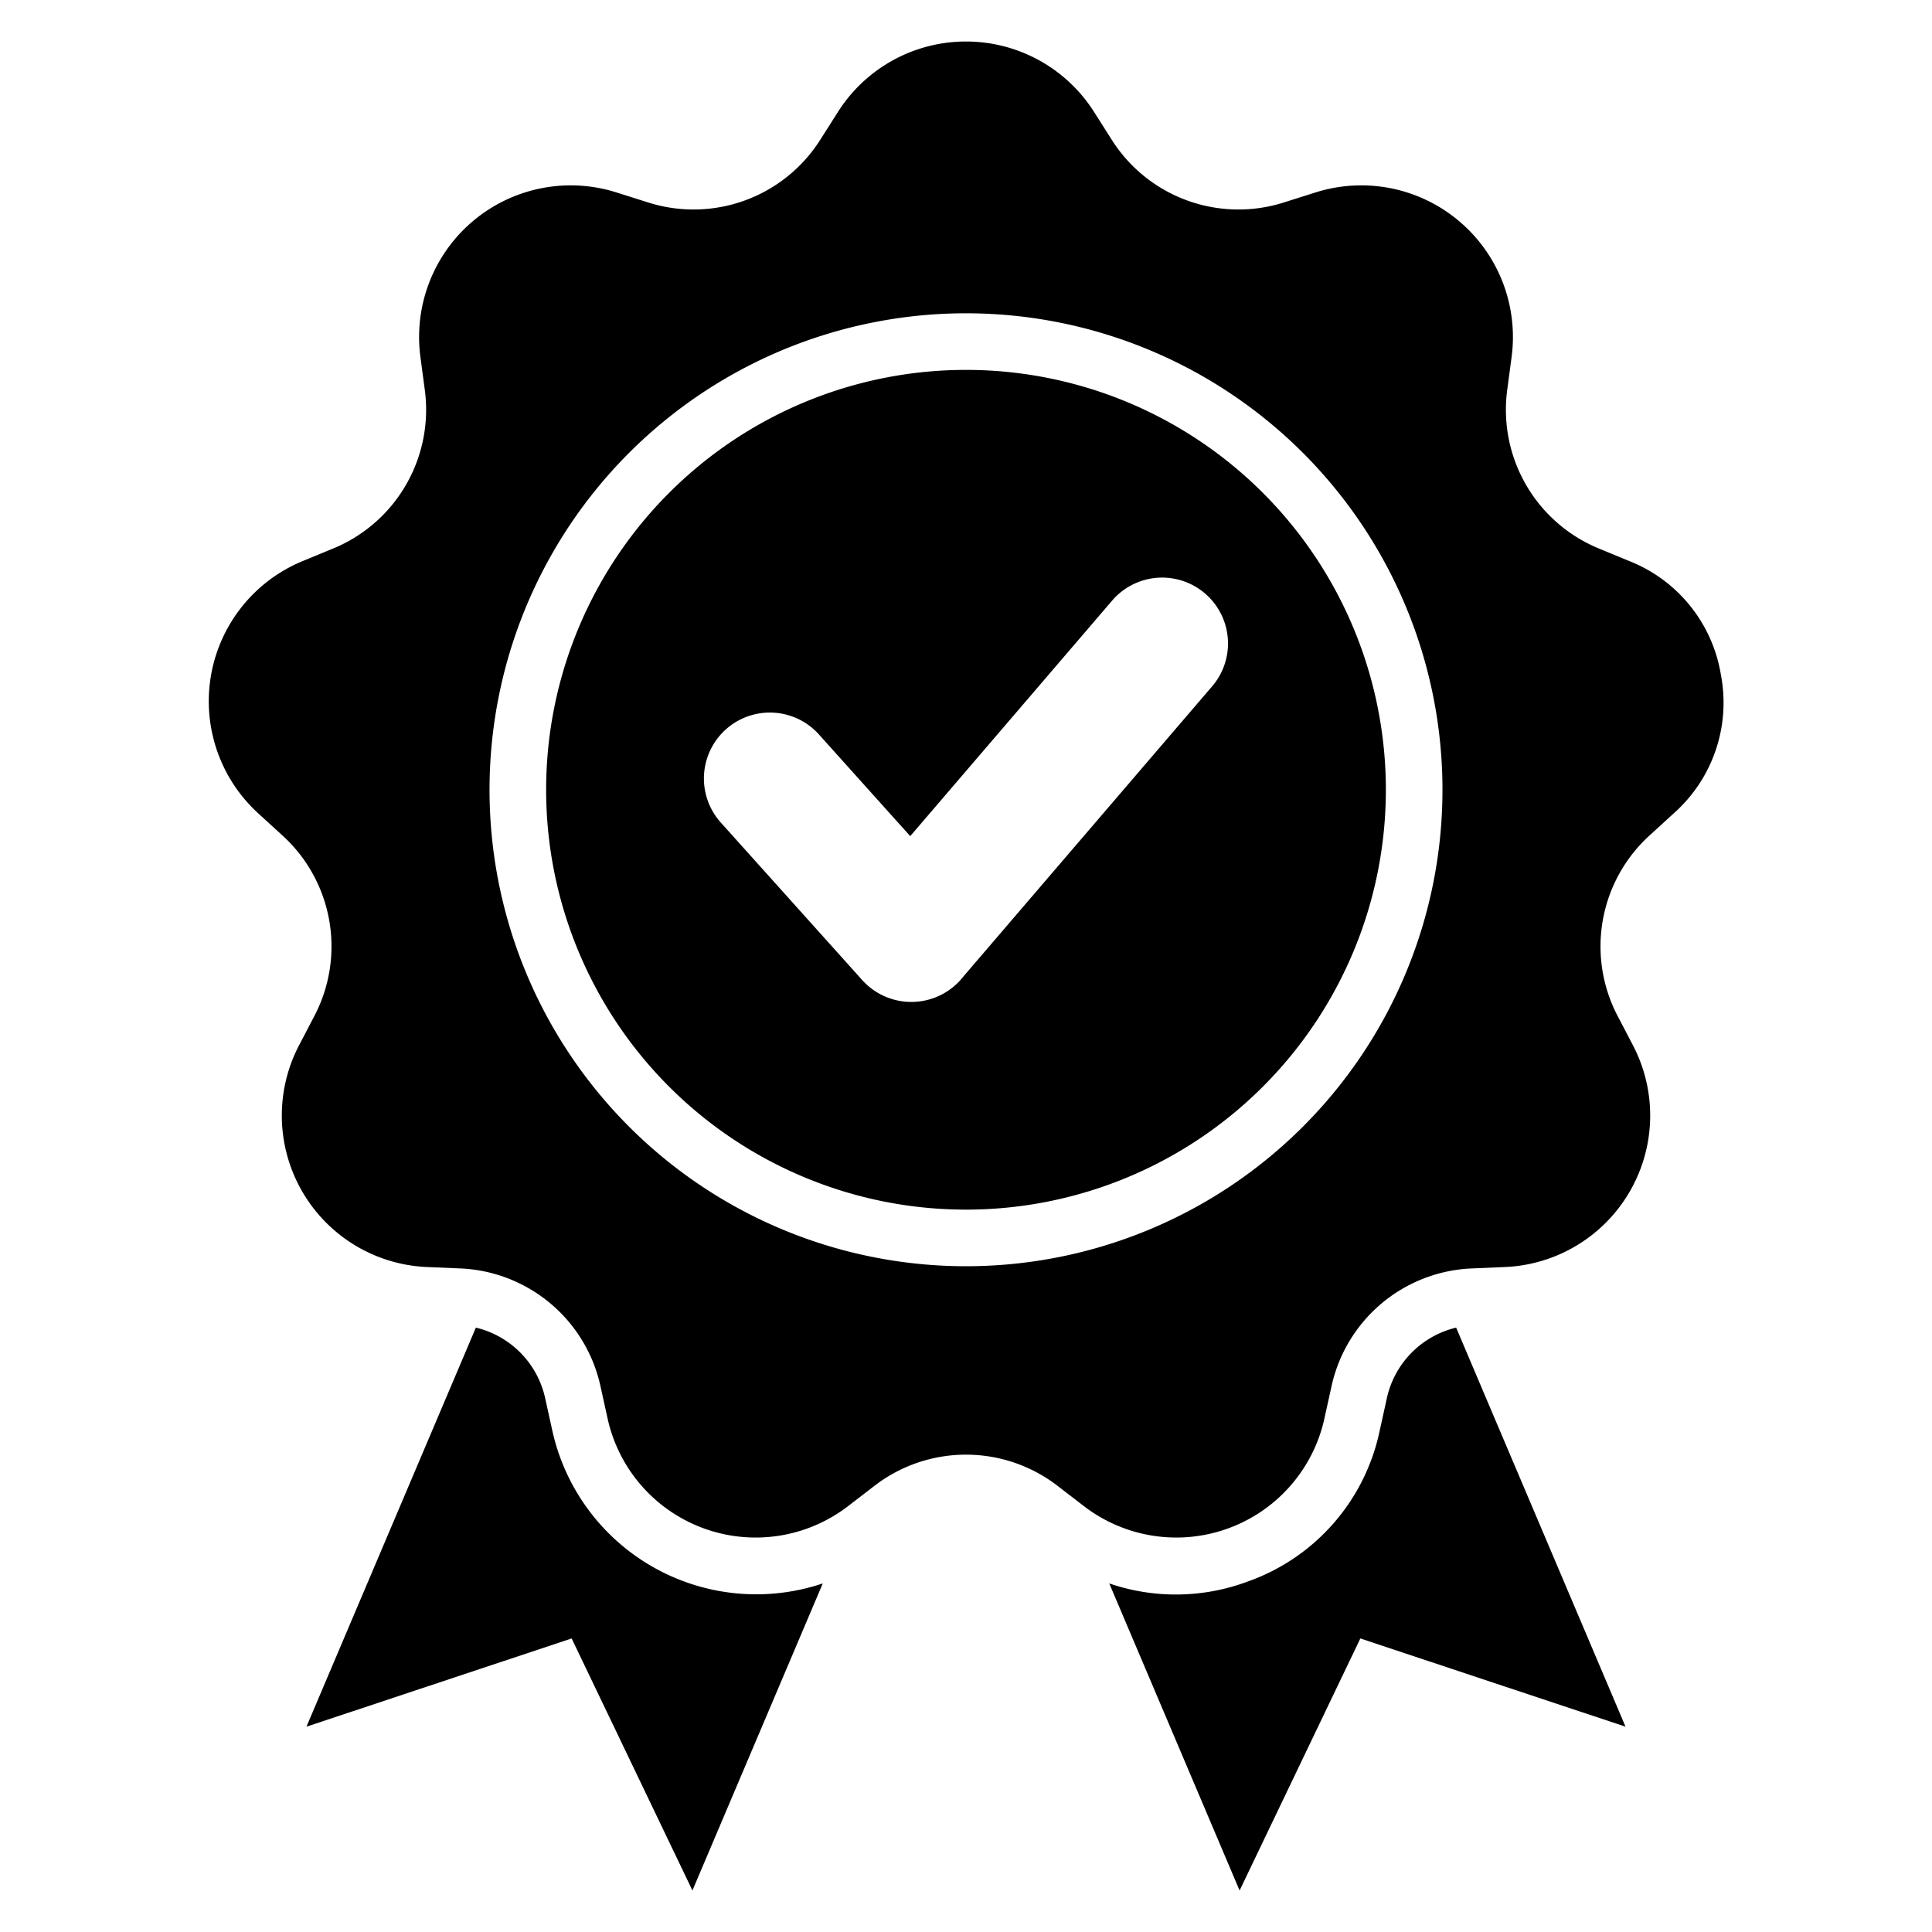<svg xmlns="http://www.w3.org/2000/svg" id="Layer_1" viewBox="0 0 512 512" data-name="Layer 1"><path d="m330.61 419.141a54.433 54.433 0 0 1 -36.647.482l34.542 81.377 32-66.792 70.275 23.378-44.888-105.752a24.673 24.673 0 0 0 -18.434 19.035l-1.829 8.292a54.167 54.167 0 0 1 -35.019 39.98zm-204.5-67.307-44.893 105.752 70.276-23.378 32.007 66.792 34.541-81.376a55.345 55.345 0 0 1 -71.664-40.463l-1.828-8.292a24.676 24.676 0 0 0 -18.438-19.035zm129.89-253.808a111.269 111.269 0 1 0 111.269 111.274 111.269 111.269 0 0 0 -111.269-111.274zm65.24 83.846-65.9 76.876a17.505 17.505 0 0 1 -26.82 1.007l-37.487-41.755a17.474 17.474 0 1 1 25.977-23.379l24.212 26.963 53.495-62.409a17.454 17.454 0 1 1 26.523 22.7zm134.822-3a39.174 39.174 0 0 0 -24.243-30.172l-7.848-3.239a39.751 39.751 0 0 1 -24.5-42.44l1.119-8.419a40.187 40.187 0 0 0 -51.97-43.602l-8.1 2.563a39.748 39.748 0 0 1 -46.048-16.763l-4.552-7.164a40.185 40.185 0 0 0 -67.839 0l-4.552 7.164a39.749 39.749 0 0 1 -46.052 16.761l-8.095-2.561a40.186 40.186 0 0 0 -51.967 43.606l1.119 8.417a39.749 39.749 0 0 1 -24.5 42.441l-7.849 3.24a40.185 40.185 0 0 0 -11.785 66.806l6.268 5.73a39.747 39.747 0 0 1 8.51 48.26l-3.929 7.525a40.187 40.187 0 0 0 33.919 58.752l8.483.359a39.752 39.752 0 0 1 37.541 31.5l1.828 8.292a40.185 40.185 0 0 0 63.747 23.2l6.73-5.178a39.748 39.748 0 0 1 49.006 0l6.73 5.178a40.187 40.187 0 0 0 63.748-23.2l1.829-8.292a39.746 39.746 0 0 1 37.541-31.5l8.48-.36a40.186 40.186 0 0 0 33.921-58.75l-3.929-7.527a39.748 39.748 0 0 1 8.509-48.261l6.267-5.73a39.168 39.168 0 0 0 12.463-36.637zm-200.062 156.692a126.269 126.269 0 1 1 126.269-126.264 126.273 126.273 0 0 1 -126.269 126.264z" fill-rule="evenodd"></path></svg>